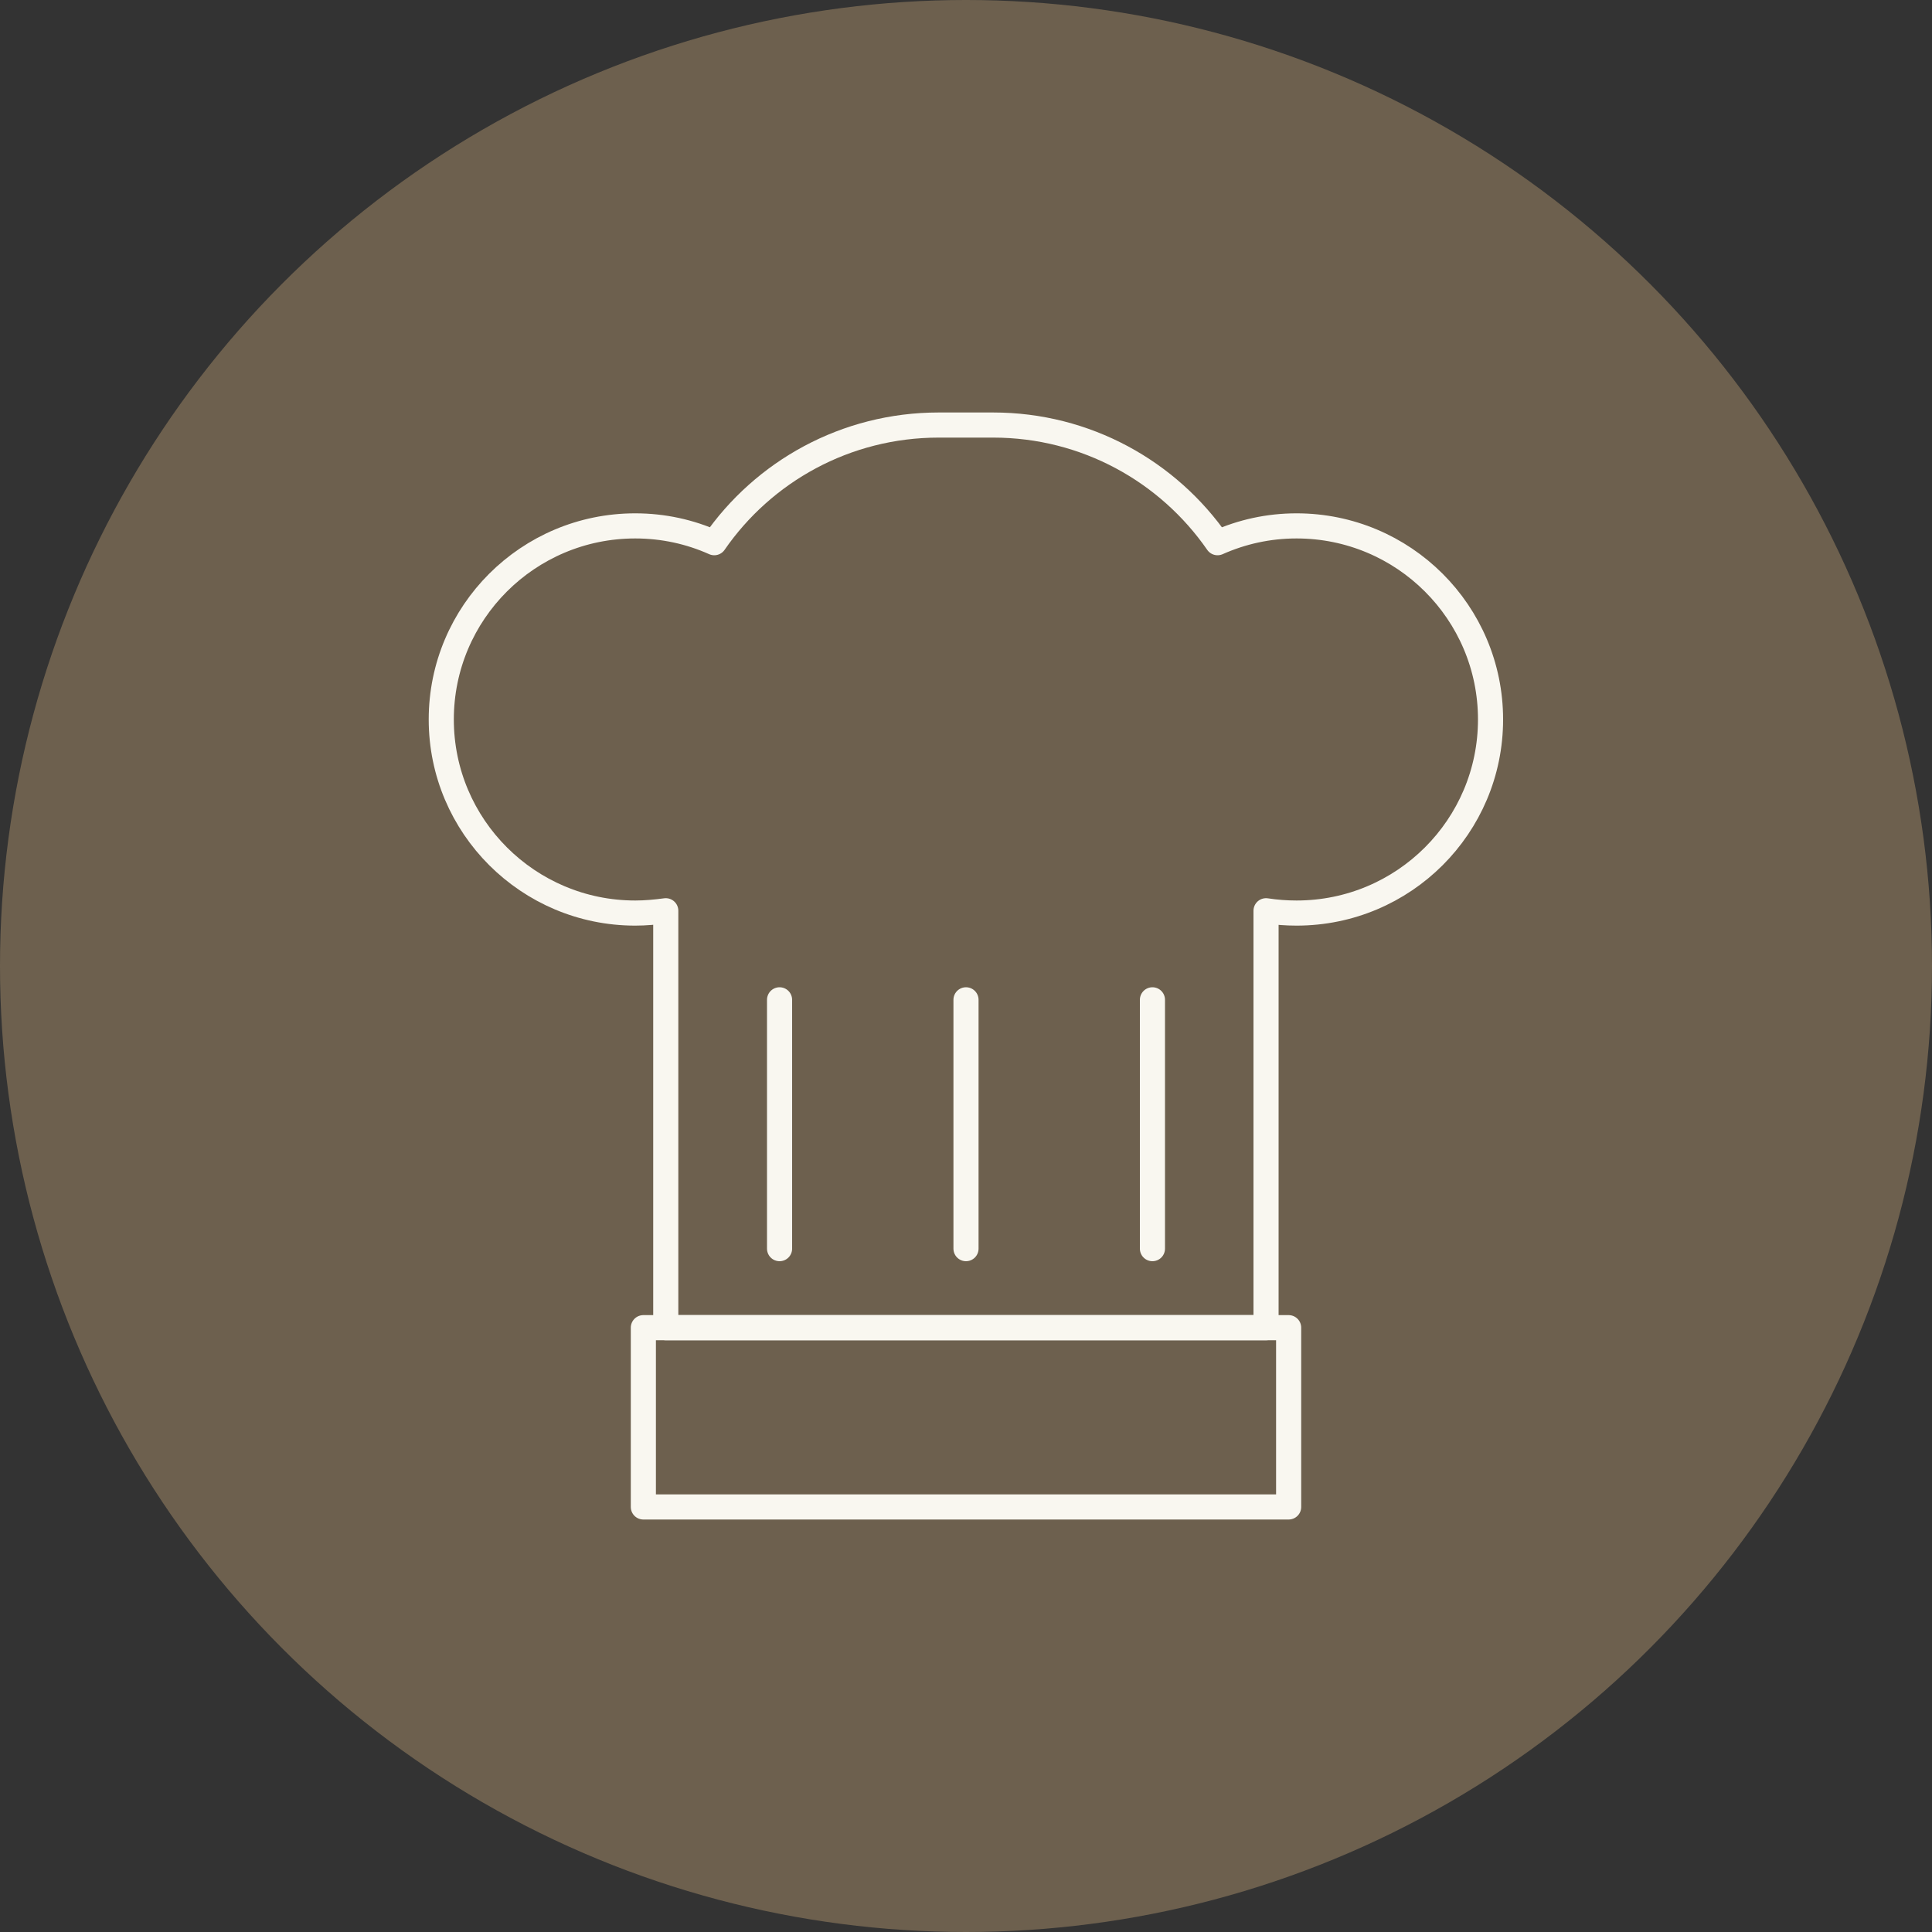 <?xml version="1.0" encoding="UTF-8"?>
<svg xmlns="http://www.w3.org/2000/svg" viewBox="0 0 100 100">
  <rect x="0" y="0" width="100" height="100" fill="#333333" stroke="none"/>
  <defs>
    <style>
      .uuid-99652d11-db1b-459e-b070-c0f3f97b09f1 {
        fill: #6d604e;
      }

      .uuid-94b5e57c-3cf3-408b-ac7f-903dc4086473 {
        stroke-linejoin: round;
      }

      .uuid-94b5e57c-3cf3-408b-ac7f-903dc4086473, .uuid-05837904-026c-4b3e-9faa-f3fbd72d00d0 {
        fill: none;
        stroke: #f9f7f0;
        stroke-linecap: round;
        stroke-width: 1.3px;
      }

      .uuid-05837904-026c-4b3e-9faa-f3fbd72d00d0 {
        stroke-miterlimit: 10;
      }
    </style>
  </defs>
  <g id="uuid-eb5ca48e-3b80-407f-8fc4-940e5f2bf85f" data-name="Repères-2-Ronds copy">
    <circle class="uuid-99652d11-db1b-459e-b070-c0f3f97b09f1" cx="50" cy="50" r="50"/>
  </g>
  <g id="uuid-2bc74b18-e5e3-4261-87a9-f4250f34b97b" data-name="Icons">
    <g>
      <g>
        <path class="uuid-94b5e57c-3cf3-408b-ac7f-903dc4086473" d="M77.15,37.24c0,5.53-4.49,10.02-10.04,10.02-.53,0-1.06-.04-1.58-.12v21.58h-31.07v-21.58c-.52.07-1.05.12-1.58.12-5.54,0-10.04-4.49-10.04-10.02s4.49-10.02,10.04-10.02c1.46,0,2.84.31,4.09.87,2.54-3.68,6.8-6.09,11.62-6.09h2.81c4.82,0,9.07,2.41,11.62,6.09,1.26-.56,2.63-.87,4.09-.87,5.54,0,10.04,4.48,10.04,10.02Z"/>
        <rect class="uuid-94b5e57c-3cf3-408b-ac7f-903dc4086473" x="33.3" y="68.72" width="33.4" height="9.28"/>
      </g>
      <g>
        <line class="uuid-05837904-026c-4b3e-9faa-f3fbd72d00d0" x1="40.35" y1="51.75" x2="40.35" y2="64.63"/>
        <line class="uuid-05837904-026c-4b3e-9faa-f3fbd72d00d0" x1="50" y1="51.75" x2="50" y2="64.63"/>
        <line class="uuid-05837904-026c-4b3e-9faa-f3fbd72d00d0" x1="59.65" y1="51.75" x2="59.65" y2="64.63"/>
      </g>
    </g>
  </g>
</svg>